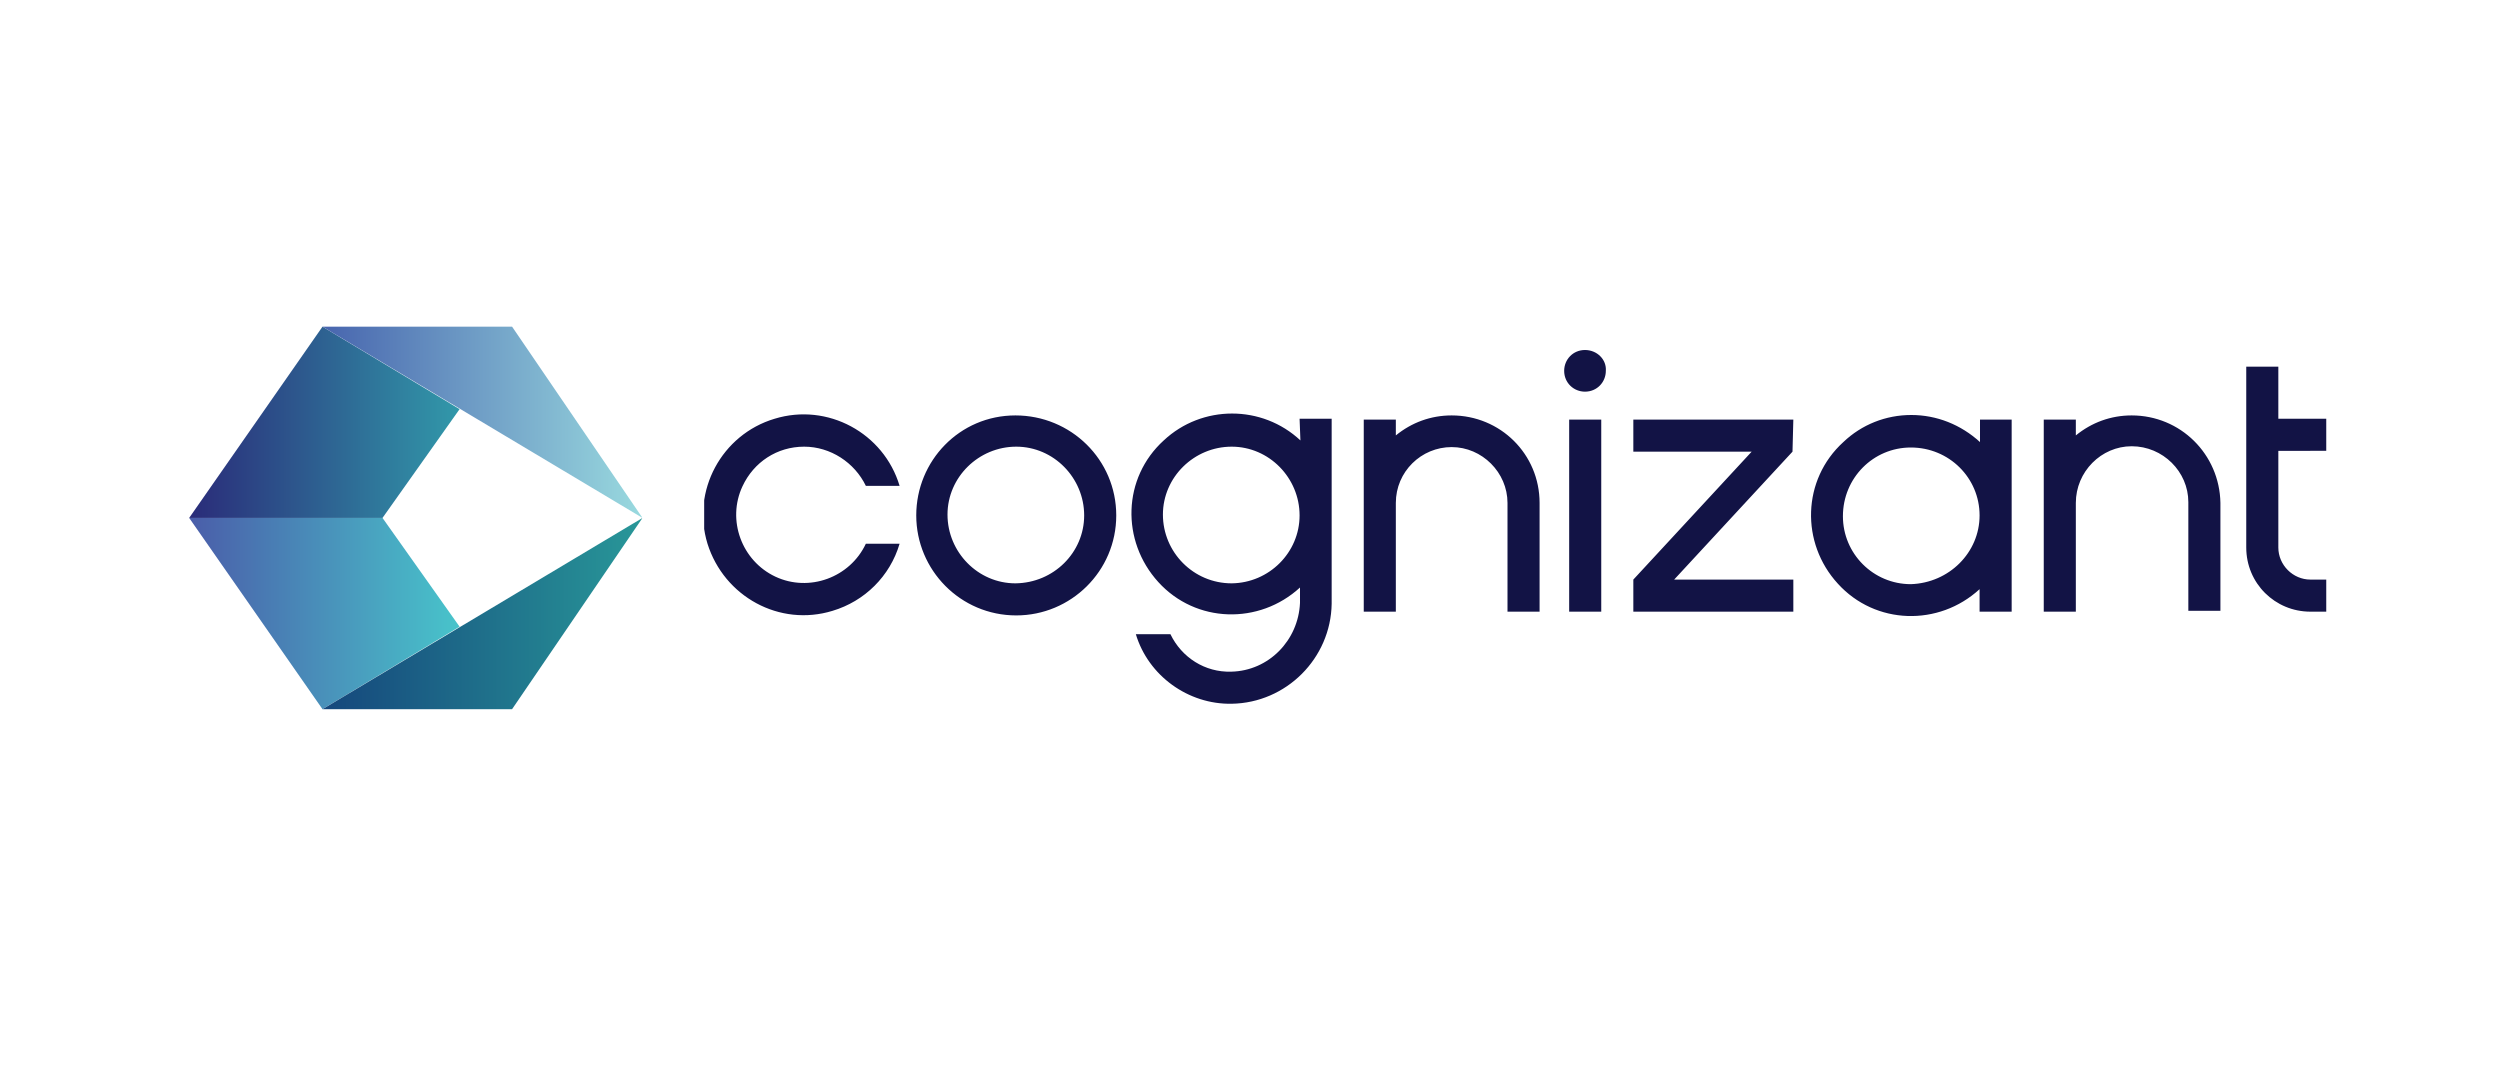 <?xml version="1.0" encoding="utf-8"?>
<!-- Generator: Adobe Illustrator 27.9.0, SVG Export Plug-In . SVG Version: 6.00 Build 0)  -->
<svg version="1.1" id="Layer_1" xmlns="http://www.w3.org/2000/svg" xmlns:xlink="http://www.w3.org/1999/xlink" x="0px" y="0px"
	 viewBox="0 0 60 26" style="enable-background:new 0 0 60 26;" xml:space="preserve">
<style type="text/css">
	.st0{clip-path:url(#SVGID_00000173848088451280009120000006054573124051135379_);}
	.st1{clip-path:url(#SVGID_00000082369143271506951500000009064881353858236577_);}
	.st2{fill:#121345;}
	.st3{clip-path:url(#SVGID_00000132074499046309105940000012493178753351750299_);}
	.st4{clip-path:url(#SVGID_00000049906540333704098180000011888481371166840459_);}
	.st5{fill:url(#SVGID_00000169526425968255660240000003771171091824695202_);}
	.st6{clip-path:url(#SVGID_00000048495938969368928820000006270643158884637105_);}
	.st7{fill:url(#SVGID_00000099642887716015042240000015305759730453165236_);}
	.st8{clip-path:url(#SVGID_00000098942002977049220170000017090091890076370619_);}
	.st9{fill:url(#SVGID_00000169517154562179753760000001663794201860036794_);}
	.st10{clip-path:url(#SVGID_00000044161971659782613120000008629266859706386848_);}
	.st11{fill:url(#SVGID_00000111171314715318680800000006615106150774056368_);}
</style>
<g>
	<g>
		<defs>
			<rect id="SVGID_1_" x="16.9" y="8.4" width="38.96" height="8.51"/>
		</defs>
		<clipPath id="SVGID_00000075881747775507323390000011031203295656943291_">
			<use xlink:href="#SVGID_1_"  style="overflow:visible;"/>
		</clipPath>
		<g style="clip-path:url(#SVGID_00000075881747775507323390000011031203295656943291_);">
			<g>
				<defs>
					<rect id="SVGID_00000130641344367890264210000004789084295895539098_" x="16.9" y="8.4" width="38.96" height="8.51"/>
				</defs>
				<clipPath id="SVGID_00000147935032446492453360000012263511940449477514_">
					<use xlink:href="#SVGID_00000130641344367890264210000004789084295895539098_"  style="overflow:visible;"/>
				</clipPath>
				<g style="clip-path:url(#SVGID_00000147935032446492453360000012263511940449477514_);">
					<path class="st2" d="M37.66,10.07h0.77v4.61h-0.77V10.07z M34.84,9.97c-0.5,0-0.96,0.17-1.34,0.48v-0.38h-0.77v4.61h0.77v-2.61
						c0-0.75,0.61-1.34,1.34-1.34s1.34,0.61,1.34,1.34v2.61h0.77v-2.61C36.95,10.9,36.01,9.97,34.84,9.97 M31.19,10.05h0.77v4.44
						c-0.02,1.31-1.09,2.38-2.4,2.4c-1.04,0.02-2-0.67-2.3-1.67h0.83c0.27,0.56,0.83,0.92,1.46,0.9c0.9-0.02,1.61-0.75,1.65-1.65
						V14.1c-0.98,0.9-2.5,0.86-3.4-0.13s-0.86-2.5,0.13-3.4c0.92-0.86,2.36-0.86,3.28,0C31.21,10.57,31.19,10.05,31.19,10.05z
						 M31.19,12.37c0-0.9-0.73-1.65-1.63-1.65c-0.9,0-1.65,0.73-1.65,1.63s0.73,1.65,1.65,1.65C30.46,13.99,31.19,13.26,31.19,12.37
						 M19.3,10.72c0.63,0,1.21,0.38,1.48,0.94h0.81c-0.38-1.27-1.73-2-3-1.61c-1.27,0.38-2,1.73-1.61,3c0.4,1.27,1.73,2,3,1.61
						c0.77-0.23,1.38-0.83,1.61-1.61h-0.81c-0.38,0.81-1.36,1.17-2.17,0.79c-0.81-0.38-1.17-1.36-0.79-2.17
						C18.09,11.09,18.65,10.72,19.3,10.72 M26.79,12.37c0,1.34-1.09,2.4-2.4,2.4c-1.34,0-2.4-1.09-2.4-2.4s1.04-2.4,2.38-2.4
						C25.7,9.97,26.79,11.03,26.79,12.37 M26.02,12.37c0-0.9-0.73-1.65-1.63-1.65s-1.65,0.73-1.65,1.63s0.73,1.65,1.63,1.65
						C25.29,13.99,26.02,13.26,26.02,12.37 M51.16,9.97c-0.5,0-0.96,0.17-1.34,0.48v-0.38h-0.77v4.61h0.77v-2.61
						c0-0.75,0.61-1.36,1.34-1.36c0.75,0,1.36,0.61,1.36,1.34v2.61h0.77v-2.59C53.27,10.9,52.33,9.97,51.16,9.97 M47.51,10.07h0.77
						v4.61h-0.77v-0.54c-0.98,0.9-2.5,0.86-3.4-0.13c-0.9-0.98-0.86-2.5,0.13-3.4c0.44-0.42,1.02-0.65,1.63-0.65
						s1.19,0.23,1.65,0.65V10.07z M47.51,12.37c0-0.9-0.73-1.63-1.65-1.63c-0.9,0-1.63,0.73-1.63,1.65c0,0.9,0.73,1.63,1.63,1.63
						C46.78,13.99,47.51,13.26,47.51,12.37 M55.83,10.82v-0.77h-1.15V8.8h-0.77v4.34c0,0.86,0.69,1.54,1.54,1.54h0.38v-0.77h-0.38
						c-0.42,0-0.77-0.35-0.77-0.77v-2.32H55.83L55.83,10.82z M38.04,8.4c-0.29,0-0.5,0.23-0.5,0.5c0,0.29,0.23,0.5,0.5,0.5
						c0.29,0,0.5-0.23,0.5-0.5C38.56,8.63,38.33,8.4,38.04,8.4C38.06,8.4,38.06,8.4,38.04,8.4 M43.04,10.07H39.2v0.77h2.84
						l-2.84,3.07v0.77h3.84v-0.77h-2.86l2.84-3.07L43.04,10.07L43.04,10.07z"/>
				</g>
			</g>
		</g>
	</g>
	<g>
		<defs>
			<rect id="SVGID_00000008114043912360566450000012709240864541314994_" x="4.54" y="7.84" width="10.87" height="9.18"/>
		</defs>
		<clipPath id="SVGID_00000044869281187106300260000011783158790345843858_">
			<use xlink:href="#SVGID_00000008114043912360566450000012709240864541314994_"  style="overflow:visible;"/>
		</clipPath>
		<g style="clip-path:url(#SVGID_00000044869281187106300260000011783158790345843858_);">
			<g>
				<defs>
					<polygon id="SVGID_00000083770452414929258200000003154830702997984164_" points="4.54,12.43 7.74,17.02 11.03,15.04 
						9.18,12.43 					"/>
				</defs>
				<clipPath id="SVGID_00000057137839385123387040000008135878242739289522_">
					<use xlink:href="#SVGID_00000083770452414929258200000003154830702997984164_"  style="overflow:visible;"/>
				</clipPath>
				<g style="clip-path:url(#SVGID_00000057137839385123387040000008135878242739289522_);">
					
						<linearGradient id="SVGID_00000039852110229453134830000014329571444402525103_" gradientUnits="userSpaceOnUse" x1="-378.159" y1="-238.36" x2="-377.951" y2="-238.36" gradientTransform="matrix(31.107 0 0 21.98 11767.756 5253.764)">
						<stop  offset="0" style="stop-color:#4A5CA9"/>
						<stop  offset="1" style="stop-color:#48C2CA"/>
					</linearGradient>
					<path style="fill:url(#SVGID_00000039852110229453134830000014329571444402525103_);" d="M4.54,12.43h6.49v4.59H4.54V12.43z"/>
				</g>
			</g>
			<g>
				<defs>
					<polygon id="SVGID_00000143589883921223723920000015751947336019864503_" points="7.74,17.02 12.29,17.02 15.42,12.43 					"/>
				</defs>
				<clipPath id="SVGID_00000124858792465934293050000002876545958368658574_">
					<use xlink:href="#SVGID_00000143589883921223723920000015751947336019864503_"  style="overflow:visible;"/>
				</clipPath>
				<g style="clip-path:url(#SVGID_00000124858792465934293050000002876545958368658574_);">
					
						<linearGradient id="SVGID_00000176750837650679767430000007052525080259215016_" gradientUnits="userSpaceOnUse" x1="-382.361" y1="-238.36" x2="-382.153" y2="-238.36" gradientTransform="matrix(36.848 0 0 21.98 14096.836 5253.764)">
						<stop  offset="0" style="stop-color:#15467C"/>
						<stop  offset="1" style="stop-color:#289698"/>
					</linearGradient>
					<path style="fill:url(#SVGID_00000176750837650679767430000007052525080259215016_);" d="M7.74,12.43h7.68v4.59H7.74V12.43z"/>
				</g>
			</g>
			<g>
				<defs>
					<polygon id="SVGID_00000093891250694675608480000012458488362636458174_" points="7.74,7.84 4.54,12.43 9.18,12.43 11.03,9.82 
											"/>
				</defs>
				<clipPath id="SVGID_00000025416625818180658610000002848891301339016845_">
					<use xlink:href="#SVGID_00000093891250694675608480000012458488362636458174_"  style="overflow:visible;"/>
				</clipPath>
				<g style="clip-path:url(#SVGID_00000025416625818180658610000002848891301339016845_);">
					
						<linearGradient id="SVGID_00000158007568297215430040000001062758336799779505_" gradientUnits="userSpaceOnUse" x1="-378.178" y1="-237.569" x2="-377.97" y2="-237.569" gradientTransform="matrix(31.132 0 0 21.98 11777.844 5231.797)">
						<stop  offset="0" style="stop-color:#2A2B79"/>
						<stop  offset="1" style="stop-color:#3197A9"/>
					</linearGradient>
					<path style="fill:url(#SVGID_00000158007568297215430040000001062758336799779505_);" d="M4.54,7.84h6.49v4.59H4.54V7.84z"/>
				</g>
			</g>
			<g>
				<defs>
					<polygon id="SVGID_00000170250996261321027040000013412816584541834407_" points="7.74,7.84 15.42,12.43 12.29,7.84 					"/>
				</defs>
				<clipPath id="SVGID_00000151532459681448202630000014987691709251945607_">
					<use xlink:href="#SVGID_00000170250996261321027040000013412816584541834407_"  style="overflow:visible;"/>
				</clipPath>
				<g style="clip-path:url(#SVGID_00000151532459681448202630000014987691709251945607_);">
					
						<linearGradient id="SVGID_00000115508747773360767960000003725430465876109475_" gradientUnits="userSpaceOnUse" x1="-382.361" y1="-237.569" x2="-382.153" y2="-237.569" gradientTransform="matrix(36.848 0 0 21.98 14096.836 5231.797)">
						<stop  offset="0" style="stop-color:#4764AE"/>
						<stop  offset="1" style="stop-color:#98D8DE"/>
					</linearGradient>
					<path style="fill:url(#SVGID_00000115508747773360767960000003725430465876109475_);" d="M7.74,7.84h7.68v4.59H7.74V7.84z"/>
				</g>
			</g>
		</g>
	</g>
</g>
</svg>
